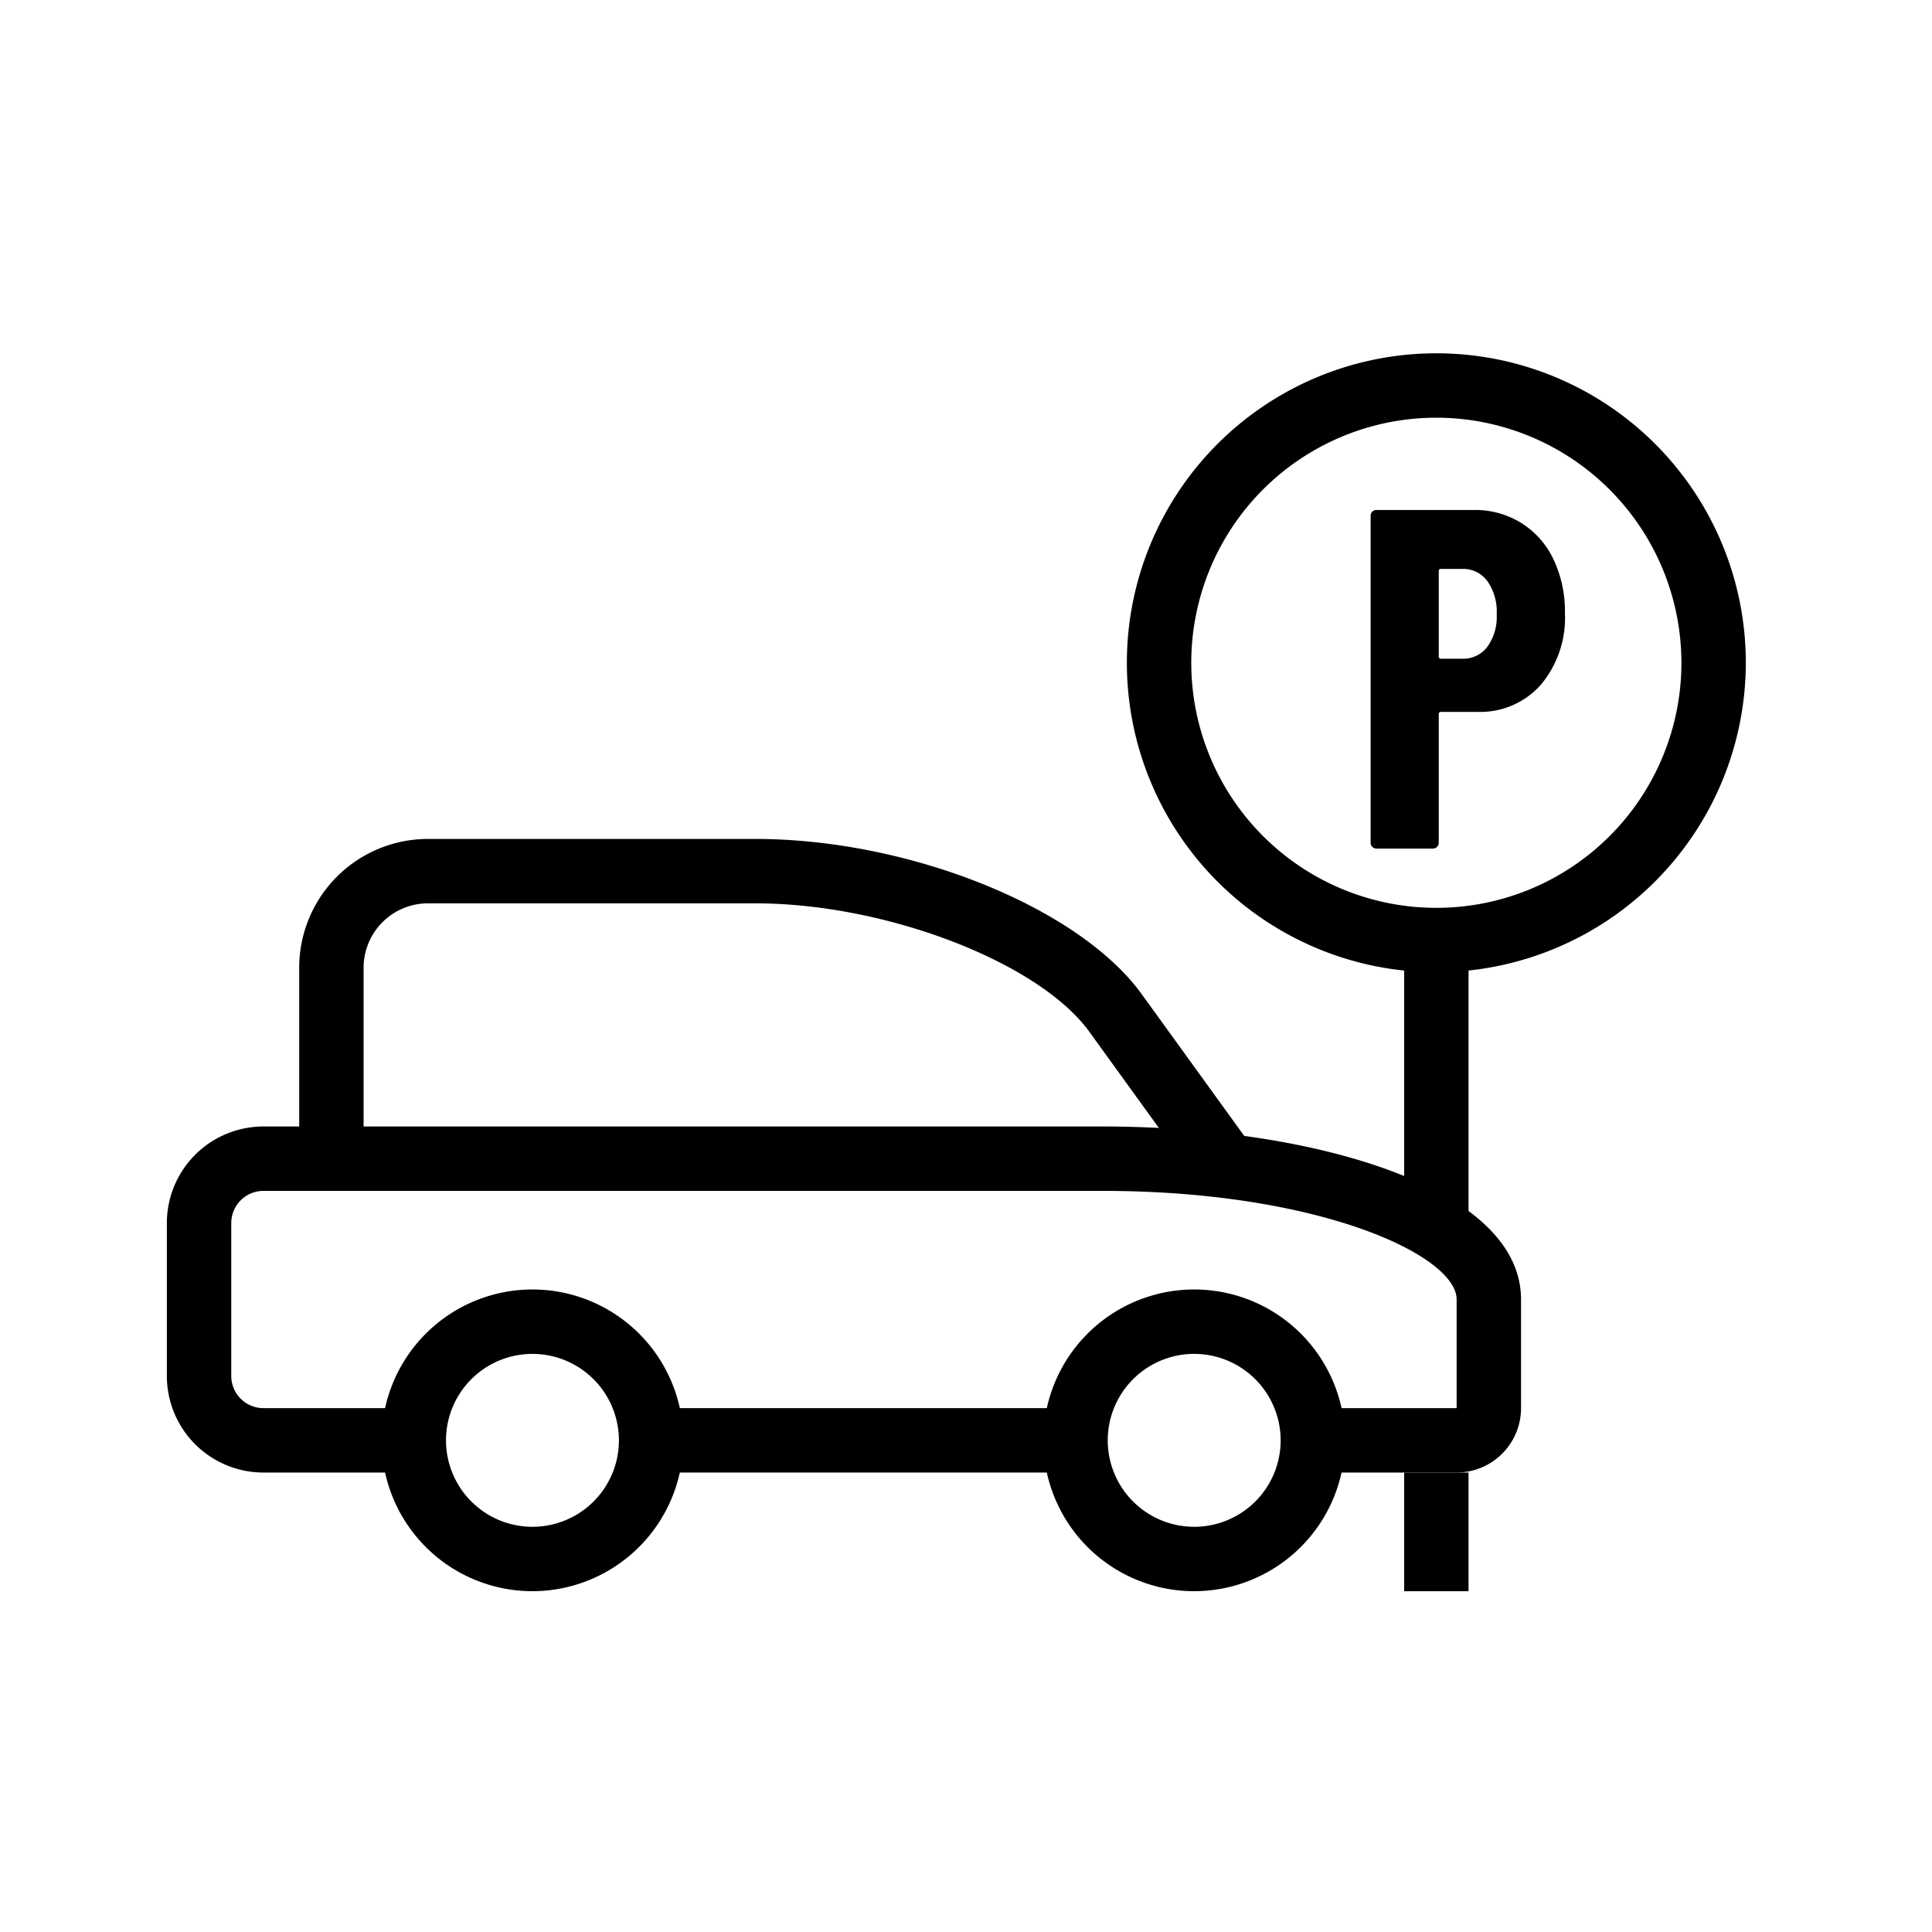 <svg xmlns="http://www.w3.org/2000/svg" width="2.117cm" height="2.117cm" viewBox="0 0 60 60">
  <path d="M37.088,49.416a4.685,4.685,0,1,1,4.684-4.685A4.69,4.69,0,0,1,37.088,49.416Zm0-7.37a2.685,2.685,0,1,0,2.684,2.685A2.688,2.688,0,0,0,37.088,42.046Z"/>
  <path d="M16.536,49.416a4.685,4.685,0,1,1,4.685-4.685A4.69,4.69,0,0,1,16.536,49.416Zm0-7.37a2.685,2.685,0,1,0,2.685,2.685A2.688,2.688,0,0,0,16.536,42.046Z"/>
  <path d="M44.607,30.194a9.611,9.611,0,1,1,9.611-9.612A9.623,9.623,0,0,1,44.607,30.194Zm0-17.222a7.611,7.611,0,1,0,7.611,7.61A7.619,7.619,0,0,0,44.607,12.972Z"/>
  <rect x="43.607" y="29.047" width="2" height="8.747"/>
  <rect x="43.607" y="45.731" width="2" height="3.686"/>
  <path d="M45.237,45.731H40.623v-2h4.614V40.358c0-1.376-4.285-3.374-11-3.374H8.182a1,1,0,0,0-1,1v4.747a1,1,0,0,0,1,1H12.9v2H8.182a3,3,0,0,1-3-3V37.984a3,3,0,0,1,3-3H34.237c6.46,0,13,1.846,13,5.374v3.373A2,2,0,0,1,45.237,45.731Z"/>
  <rect x="20.213" y="43.731" width="13.392" height="2"/>
  <path d="M37.018,36.451l-3.186-4.406c-1.564-2.163-6.317-3.991-10.376-3.991H13.292a2,2,0,0,0-2,2v5.811h-2V30.054a4,4,0,0,1,4-4H23.456c4.772,0,10.042,2.117,12,4.819l3.186,4.406Z"/>
  <path d="M47.247,16.243a2.683,2.683,0,0,1,1,1.132,3.763,3.763,0,0,1,.353,1.658,3.231,3.231,0,0,1-.75,2.235,2.507,2.507,0,0,1-1.965.84H44.757a.066.066,0,0,0-.075.075v3.99a.181.181,0,0,1-.18.18H42.747a.181.181,0,0,1-.181-.18V16.018a.179.179,0,0,1,.181-.18h3.029A2.712,2.712,0,0,1,47.247,16.243ZM46.189,20.09a1.583,1.583,0,0,0,.292-1.012,1.644,1.644,0,0,0-.292-1.035.932.932,0,0,0-.772-.375h-.66a.066.066,0,0,0-.075.075v2.64a.066.066,0,0,0,.075.075h.66A.94.94,0,0,0,46.189,20.09Z"/>
</svg>
